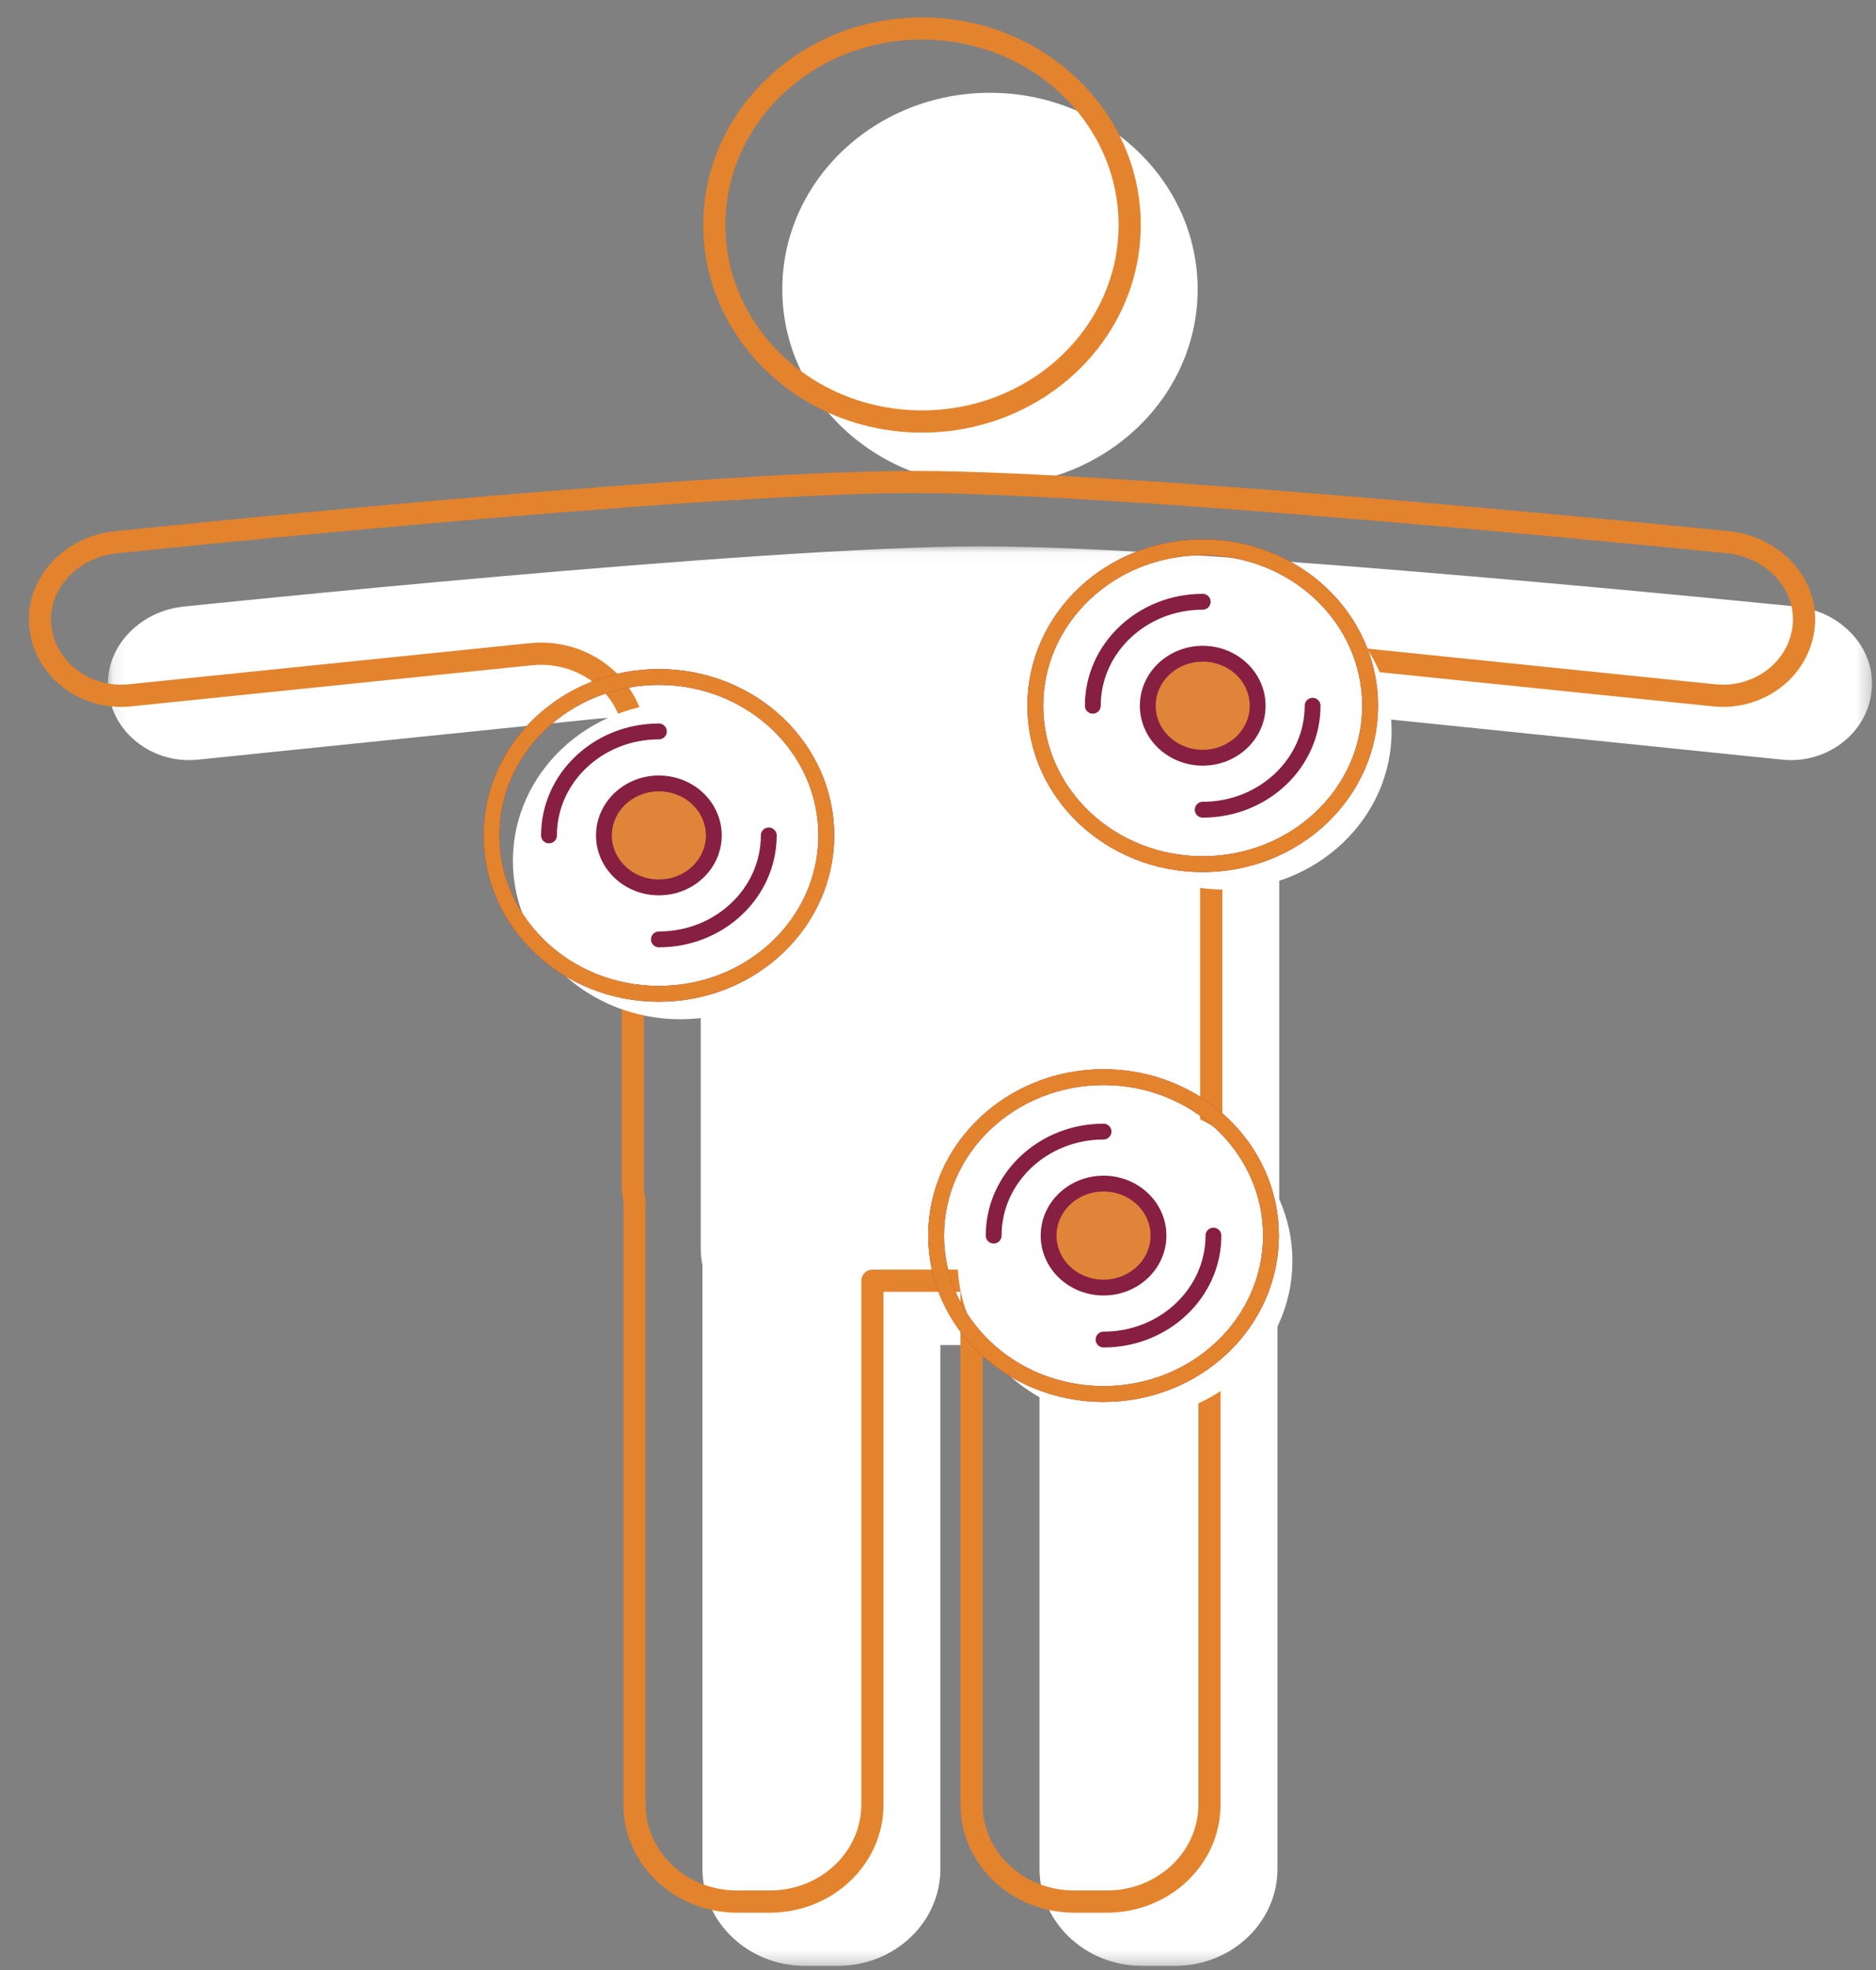 <svg width="141" height="148" viewBox="0 0 141 148" fill="none" xmlns="http://www.w3.org/2000/svg">
<rect x="0" y="0" width="141" height="148" fill="#808080" stroke="none"/>
<path fill-rule="evenodd" clip-rule="evenodd" d="M80.292 53.971C80.292 58.087 76.763 61.423 72.413 61.423C68.061 61.423 64.534 58.087 64.534 53.971C64.534 49.856 68.061 46.52 72.413 46.52C76.763 46.52 80.292 49.856 80.292 53.971Z" fill="#FAF3EC"/>
<path fill-rule="evenodd" clip-rule="evenodd" d="M91.102 66.752C91.102 68.43 89.663 69.791 87.888 69.791C86.114 69.791 84.676 68.43 84.676 66.752C84.676 65.074 86.114 63.714 87.888 63.714C89.663 63.714 91.102 65.074 91.102 66.752Z" fill="#FAF3EC"/>
<path fill-rule="evenodd" clip-rule="evenodd" d="M86.152 68.326L80.292 73.766L86.152 68.326Z" fill="#FAF3EC"/>
<path fill-rule="evenodd" clip-rule="evenodd" d="M92.943 91.756L80.291 85.061L92.943 91.756Z" fill="#FAF3EC"/>
<path fill-rule="evenodd" clip-rule="evenodd" d="M52.33 91.147L64.262 85.061L52.33 91.147Z" fill="#FAF3EC"/>
<path fill-rule="evenodd" clip-rule="evenodd" d="M83.252 80.042C83.252 85.704 78.399 90.293 72.413 90.293C66.426 90.293 61.574 85.704 61.574 80.042C61.574 74.38 66.426 69.791 72.413 69.791C78.399 69.791 83.252 74.38 83.252 80.042Z" fill="#FAF3EC"/>
<path fill-rule="evenodd" clip-rule="evenodd" d="M90.014 21.733C90.014 29.886 83.025 36.495 74.406 36.495C65.785 36.495 58.798 29.886 58.798 21.733C58.798 13.58 65.785 6.971 74.406 6.971C83.025 6.971 90.014 13.58 90.014 21.733Z" fill="white"/>
<mask id="mask0_3473_8680" style="mask-type:luminance" maskUnits="userSpaceOnUse" x="8" y="41" width="133" height="107">
<path fill-rule="evenodd" clip-rule="evenodd" d="M8.109 41.042H140.702V147.685H8.109V41.042Z" fill="white"/>
</mask>
<g mask="url(#mask0_3473_8680)">
<path fill-rule="evenodd" clip-rule="evenodd" d="M73.801 41.042C57.072 41.042 13.807 45.569 13.807 45.569C10.486 45.909 7.867 48.627 8.127 51.776C8.396 55.036 11.455 57.417 14.866 57.068L44.998 53.98C49.417 53.527 53.186 56.988 52.819 61.178C52.716 62.342 52.666 63.53 52.666 64.737V93.75C52.666 94.2 52.715 94.638 52.797 95.065V140.395C52.797 144.422 56.248 147.685 60.506 147.685H62.972C67.229 147.685 70.68 144.422 70.68 140.395V101.045H78.131V140.395C78.131 144.422 81.583 147.685 85.841 147.685H88.305C92.563 147.685 96.014 144.422 96.014 140.395V95.065C96.096 94.638 96.145 94.2 96.145 93.75V64.405C96.145 63.333 96.099 62.277 96.007 61.242C95.631 57.027 99.375 53.525 103.822 53.981L133.945 57.068C137.357 57.417 140.415 55.036 140.685 51.776C140.944 48.627 138.326 45.909 135.004 45.569C135.004 45.569 90.532 41.042 73.801 41.042Z" fill="white"/>
</g>
<path fill-rule="evenodd" clip-rule="evenodd" d="M84.906 16.902C84.906 25.055 77.917 31.664 69.297 31.664C60.676 31.664 53.689 25.055 53.689 16.902C53.689 8.749 60.676 2.14 69.297 2.14C77.917 2.14 84.906 8.749 84.906 16.902Z" stroke="#E3832D" stroke-width="1.667" stroke-linecap="round" stroke-linejoin="round"/>
<path fill-rule="evenodd" clip-rule="evenodd" d="M129.897 40.738C129.897 40.738 85.423 36.21 68.693 36.21C51.963 36.21 8.698 40.738 8.698 40.738C5.377 41.078 2.758 43.795 3.019 46.945C3.287 50.204 6.346 52.586 9.758 52.236L39.889 49.148C44.308 48.695 48.078 52.156 47.71 56.346C47.608 57.51 47.557 58.698 47.557 59.905V88.919C47.557 89.368 47.606 89.807 47.689 90.234V135.564C47.689 139.59 51.14 142.854 55.397 142.854H57.863C62.12 142.854 65.571 139.59 65.571 135.564V96.213H73.023V135.564C73.023 139.59 76.474 142.854 80.732 142.854H83.198C87.455 142.854 90.905 139.59 90.905 135.564V90.234C90.988 89.807 91.037 89.368 91.037 88.919V59.574C91.037 58.502 90.99 57.446 90.898 56.411C90.522 52.195 94.266 48.693 98.713 49.149L128.836 52.236C132.248 52.586 135.306 50.204 135.576 46.945C135.836 43.795 133.217 41.078 129.897 40.738Z" stroke="#E3832D" stroke-width="1.667" stroke-linecap="round" stroke-linejoin="round"/>
<path fill-rule="evenodd" clip-rule="evenodd" d="M97.138 94.73C97.138 101.302 91.503 106.631 84.554 106.631C77.605 106.631 71.971 101.302 71.971 94.73C71.971 88.157 77.605 82.829 84.554 82.829C91.503 82.829 97.138 88.157 97.138 94.73Z" fill="white"/>
<path fill-rule="evenodd" clip-rule="evenodd" d="M87.072 92.822C87.072 94.979 85.223 96.727 82.943 96.727C80.661 96.727 78.814 94.979 78.814 92.822C78.814 90.664 80.661 88.916 82.943 88.916C85.223 88.916 87.072 90.664 87.072 92.822Z" fill="#E0843A"/>
<path fill-rule="evenodd" clip-rule="evenodd" d="M87.072 92.822C87.072 94.979 85.223 96.727 82.943 96.727C80.661 96.727 78.814 94.979 78.814 92.822C78.814 90.664 80.661 88.916 82.943 88.916C85.223 88.916 87.072 90.664 87.072 92.822Z" stroke="#861F41" stroke-width="1.19" stroke-linecap="round" stroke-linejoin="round"/>
<path d="M91.202 92.822C91.202 97.136 87.503 100.633 82.943 100.633" stroke="#861F41" stroke-width="1.19" stroke-linecap="round" stroke-linejoin="round"/>
<path d="M74.683 92.822C74.683 88.507 78.382 85.01 82.942 85.01" stroke="#861F41" stroke-width="1.19" stroke-linecap="round" stroke-linejoin="round"/>
<path fill-rule="evenodd" clip-rule="evenodd" d="M95.526 92.822C95.526 99.394 89.892 104.723 82.943 104.723C75.993 104.723 70.359 99.394 70.359 92.822C70.359 86.249 75.993 80.92 82.943 80.92C89.892 80.92 95.526 86.249 95.526 92.822Z" stroke="#861F41" stroke-width="1.19" stroke-linecap="round" stroke-linejoin="round"/>
<path fill-rule="evenodd" clip-rule="evenodd" d="M95.526 92.822C95.526 99.394 89.892 104.723 82.943 104.723C75.993 104.723 70.359 99.394 70.359 92.822C70.359 86.249 75.993 80.92 82.943 80.92C89.892 80.92 95.526 86.249 95.526 92.822Z" stroke="#E3832D" stroke-width="1.19" stroke-linecap="round" stroke-linejoin="round"/>
<path fill-rule="evenodd" clip-rule="evenodd" d="M63.716 64.668C63.716 71.24 58.082 76.569 51.132 76.569C44.183 76.569 38.549 71.24 38.549 64.668C38.549 58.095 44.183 52.767 51.132 52.767C58.082 52.767 63.716 58.095 63.716 64.668Z" fill="white"/>
<path fill-rule="evenodd" clip-rule="evenodd" d="M53.65 62.76C53.65 64.917 51.801 66.665 49.521 66.665C47.24 66.665 45.392 64.917 45.392 62.76C45.392 60.602 47.24 58.854 49.521 58.854C51.801 58.854 53.65 60.602 53.65 62.76Z" fill="#E0843A"/>
<path fill-rule="evenodd" clip-rule="evenodd" d="M53.65 62.76C53.65 64.917 51.801 66.665 49.521 66.665C47.24 66.665 45.392 64.917 45.392 62.76C45.392 60.602 47.24 58.854 49.521 58.854C51.801 58.854 53.65 60.602 53.65 62.76Z" stroke="#861F41" stroke-width="1.19" stroke-linecap="round" stroke-linejoin="round"/>
<path d="M57.78 62.76C57.78 67.074 54.082 70.571 49.522 70.571" stroke="#861F41" stroke-width="1.19" stroke-linecap="round" stroke-linejoin="round"/>
<path d="M41.262 62.76C41.262 58.445 44.96 54.948 49.521 54.948" stroke="#861F41" stroke-width="1.19" stroke-linecap="round" stroke-linejoin="round"/>
<path fill-rule="evenodd" clip-rule="evenodd" d="M62.105 62.76C62.105 69.332 56.47 74.661 49.521 74.661C42.571 74.661 36.938 69.332 36.938 62.76C36.938 56.187 42.571 50.858 49.521 50.858C56.47 50.858 62.105 56.187 62.105 62.76Z" stroke="#861F41" stroke-width="1.19" stroke-linecap="round" stroke-linejoin="round"/>
<path fill-rule="evenodd" clip-rule="evenodd" d="M62.105 62.76C62.105 69.332 56.47 74.661 49.521 74.661C42.571 74.661 36.938 69.332 36.938 62.76C36.938 56.187 42.571 50.858 49.521 50.858C56.47 50.858 62.105 56.187 62.105 62.76Z" stroke="#E3832D" stroke-width="1.19" stroke-linecap="round" stroke-linejoin="round"/>
<path fill-rule="evenodd" clip-rule="evenodd" d="M104.592 54.926C104.592 61.498 98.957 66.827 92.007 66.827C85.058 66.827 79.424 61.498 79.424 54.926C79.424 48.353 85.058 43.024 92.007 43.024C98.957 43.024 104.592 48.353 104.592 54.926Z" fill="white"/>
<path fill-rule="evenodd" clip-rule="evenodd" d="M94.526 53.018C94.526 55.175 92.677 56.923 90.396 56.923C88.115 56.923 86.267 55.175 86.267 53.018C86.267 50.86 88.115 49.112 90.396 49.112C92.677 49.112 94.526 50.86 94.526 53.018Z" fill="#E0843A"/>
<path fill-rule="evenodd" clip-rule="evenodd" d="M94.526 53.018C94.526 55.175 92.677 56.923 90.396 56.923C88.115 56.923 86.267 55.175 86.267 53.018C86.267 50.86 88.115 49.112 90.396 49.112C92.677 49.112 94.526 50.86 94.526 53.018Z" stroke="#861F41" stroke-width="1.19" stroke-linecap="round" stroke-linejoin="round"/>
<path d="M98.656 53.018C98.656 57.332 94.957 60.829 90.396 60.829" stroke="#861F41" stroke-width="1.19" stroke-linecap="round" stroke-linejoin="round"/>
<path d="M82.136 53.018C82.136 48.703 85.835 45.206 90.396 45.206" stroke="#861F41" stroke-width="1.19" stroke-linecap="round" stroke-linejoin="round"/>
<path fill-rule="evenodd" clip-rule="evenodd" d="M102.979 53.018C102.979 59.59 97.346 64.919 90.396 64.919C83.447 64.919 77.813 59.59 77.813 53.018C77.813 46.445 83.447 41.116 90.396 41.116C97.346 41.116 102.979 46.445 102.979 53.018Z" stroke="#861F41" stroke-width="1.19" stroke-linecap="round" stroke-linejoin="round"/>
<path fill-rule="evenodd" clip-rule="evenodd" d="M102.979 53.018C102.979 59.59 97.346 64.919 90.396 64.919C83.447 64.919 77.813 59.59 77.813 53.018C77.813 46.445 83.447 41.116 90.396 41.116C97.346 41.116 102.979 46.445 102.979 53.018Z" stroke="#E3832D" stroke-width="1.19" stroke-linecap="round" stroke-linejoin="round"/>
</svg>

